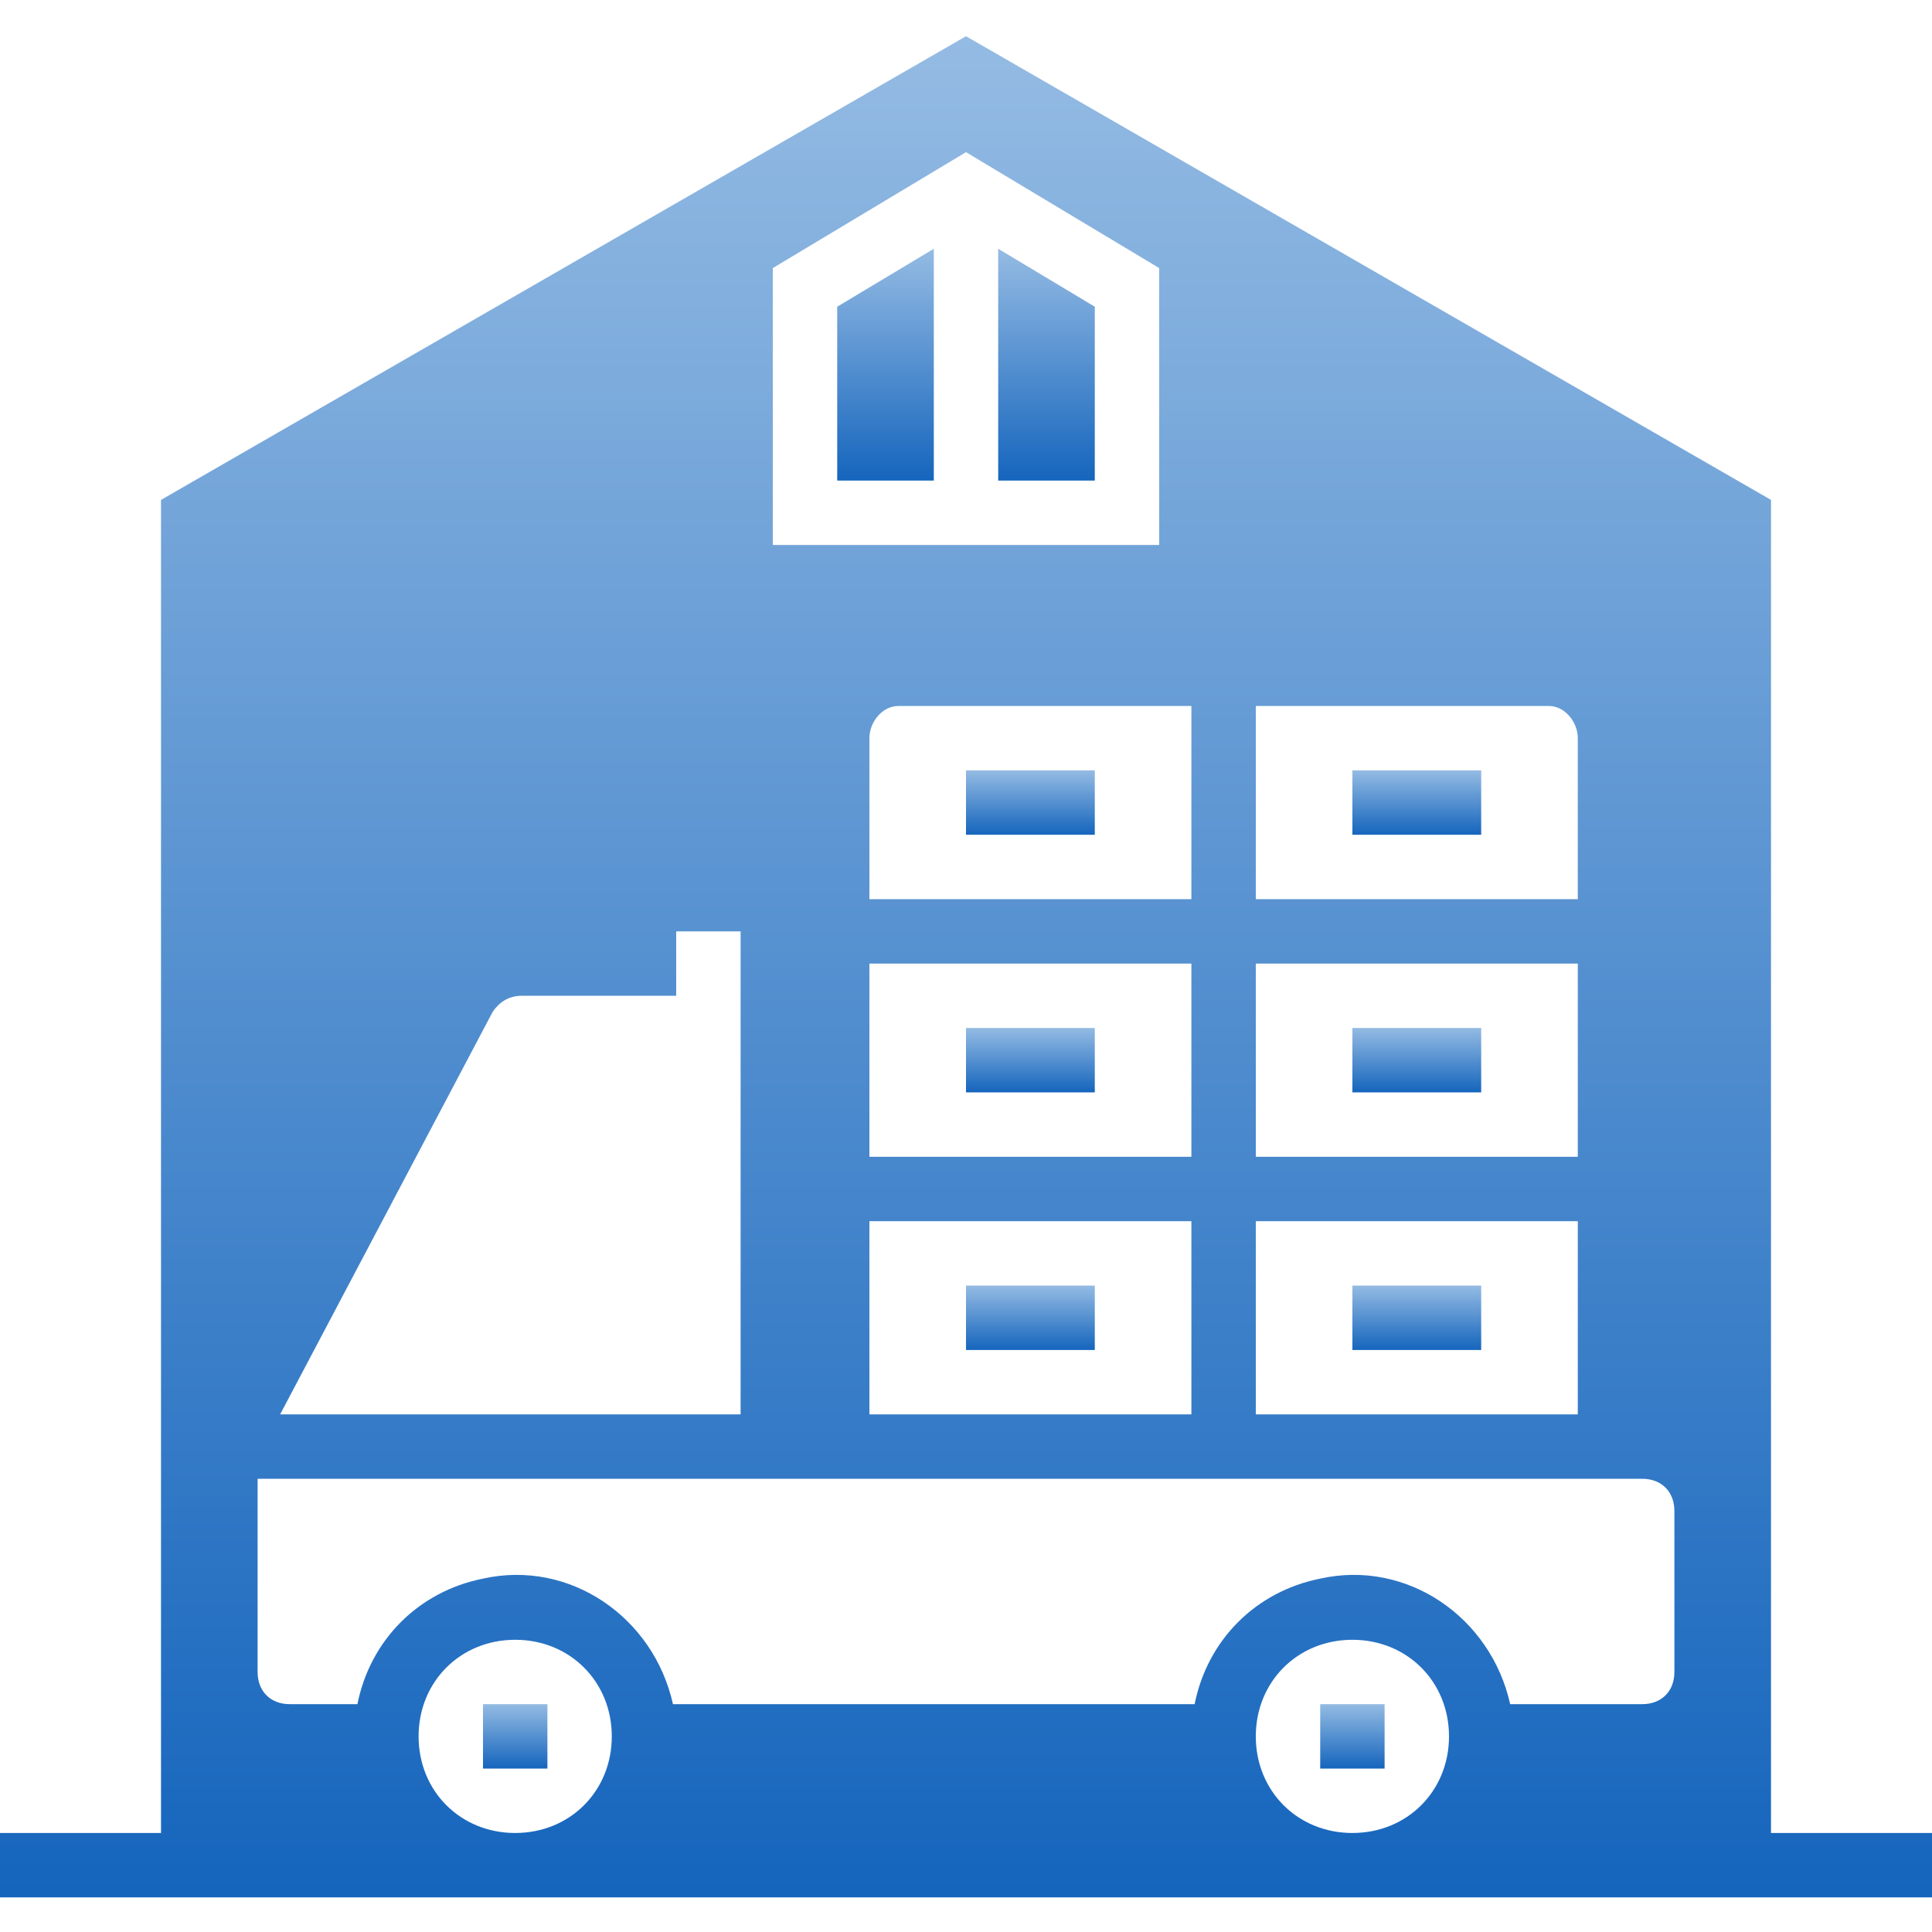<svg width="80" height="80" viewBox="0 0 80 80" fill="none" xmlns="http://www.w3.org/2000/svg">
<path d="M34.667 19.9H38.667V10.3L34.667 12.7V19.9Z" fill="url(#paint0_linear)"/>
<path d="M41.333 19.9H45.333V12.7L41.333 10.3V19.9Z" fill="url(#paint1_linear)"/>
<path d="M40 53.233H45.333V55.9H40V53.233Z" fill="url(#paint2_linear)"/>
<path d="M40 42.566H45.333V45.233H40V42.566Z" fill="url(#paint3_linear)"/>
<path d="M56 31.9H61.333V34.566H56V31.9Z" fill="url(#paint4_linear)"/>
<path d="M56 53.233H61.333V55.9H56V53.233Z" fill="url(#paint5_linear)"/>
<path d="M56 42.566H61.333V45.233H56V42.566Z" fill="url(#paint6_linear)"/>
<path d="M40 31.9H45.333V34.566H40V31.9Z" fill="url(#paint7_linear)"/>
<path d="M20 70.566H22.667V73.233H20V70.566Z" fill="url(#paint8_linear)"/>
<path d="M73.333 75.9V20.7L40 1.5L6.667 20.7V75.9H0V78.566H80V75.9H73.333ZM52 29.233H64.133C64.8 29.233 65.333 29.9 65.333 30.566V37.233H52V29.233ZM52 39.9H65.333V47.9H52V39.9ZM52 50.566H65.333V58.566H52V50.566ZM36 47.9V39.9H49.333V47.9H36ZM49.333 50.566V58.566H36V50.566H49.333ZM36 37.233V30.566C36 29.9 36.533 29.233 37.2 29.233H49.333V37.233H36ZM32 11.1L40 6.3L48 11.1V22.566H32V11.1ZM20.4 41.9C20.667 41.5 21.066 41.233 21.6 41.233H28V38.566H30.667V58.566H11.6L20.4 41.9ZM21.333 75.9C19.066 75.9 17.333 74.167 17.333 71.9C17.333 69.633 19.066 67.9 21.333 67.9C23.6 67.9 25.333 69.633 25.333 71.9C25.333 74.167 23.6 75.9 21.333 75.9ZM56 75.9C53.733 75.9 52 74.167 52 71.9C52 69.633 53.733 67.9 56 67.9C58.267 67.9 60 69.633 60 71.9C60 74.167 58.267 75.9 56 75.9ZM69.333 69.233C69.333 70.033 68.8 70.566 68 70.566H62.533C61.733 66.967 58.267 64.566 54.667 65.367C52 65.9 50 67.9 49.467 70.566H27.866C27.066 66.967 23.6 64.566 20 65.367C17.333 65.9 15.333 67.9 14.8 70.566H12C11.2 70.566 10.667 70.033 10.667 69.233V61.233H68C68.8 61.233 69.333 61.767 69.333 62.566V69.233Z" fill="url(#paint9_linear)"/>
<path d="M54.667 70.566H57.333V73.233H54.667V70.566Z" fill="url(#paint10_linear)"/>
<defs>
<linearGradient id="paint0_linear" x1="36.667" y1="10.3" x2="36.667" y2="19.9" gradientUnits="userSpaceOnUse">
<stop stop-color="#94BBE3"/>
<stop offset="1" stop-color="#1565BD"/>
</linearGradient>
<linearGradient id="paint1_linear" x1="43.333" y1="10.3" x2="43.333" y2="19.9" gradientUnits="userSpaceOnUse">
<stop stop-color="#94BBE3"/>
<stop offset="1" stop-color="#1565BD"/>
</linearGradient>
<linearGradient id="paint2_linear" x1="42.667" y1="53.233" x2="42.667" y2="55.9" gradientUnits="userSpaceOnUse">
<stop stop-color="#94BBE3"/>
<stop offset="1" stop-color="#1565BD"/>
</linearGradient>
<linearGradient id="paint3_linear" x1="42.667" y1="42.566" x2="42.667" y2="45.233" gradientUnits="userSpaceOnUse">
<stop stop-color="#94BBE3"/>
<stop offset="1" stop-color="#1565BD"/>
</linearGradient>
<linearGradient id="paint4_linear" x1="58.667" y1="31.9" x2="58.667" y2="34.566" gradientUnits="userSpaceOnUse">
<stop stop-color="#94BBE3"/>
<stop offset="1" stop-color="#1565BD"/>
</linearGradient>
<linearGradient id="paint5_linear" x1="58.667" y1="53.233" x2="58.667" y2="55.9" gradientUnits="userSpaceOnUse">
<stop stop-color="#94BBE3"/>
<stop offset="1" stop-color="#1565BD"/>
</linearGradient>
<linearGradient id="paint6_linear" x1="58.667" y1="42.566" x2="58.667" y2="45.233" gradientUnits="userSpaceOnUse">
<stop stop-color="#94BBE3"/>
<stop offset="1" stop-color="#1565BD"/>
</linearGradient>
<linearGradient id="paint7_linear" x1="42.667" y1="31.9" x2="42.667" y2="34.566" gradientUnits="userSpaceOnUse">
<stop stop-color="#94BBE3"/>
<stop offset="1" stop-color="#1565BD"/>
</linearGradient>
<linearGradient id="paint8_linear" x1="21.333" y1="70.566" x2="21.333" y2="73.233" gradientUnits="userSpaceOnUse">
<stop stop-color="#94BBE3"/>
<stop offset="1" stop-color="#1565BD"/>
</linearGradient>
<linearGradient id="paint9_linear" x1="40" y1="1.5" x2="40" y2="78.566" gradientUnits="userSpaceOnUse">
<stop stop-color="#94BBE3"/>
<stop offset="1" stop-color="#1565BD"/>
</linearGradient>
<linearGradient id="paint10_linear" x1="56" y1="70.566" x2="56" y2="73.233" gradientUnits="userSpaceOnUse">
<stop stop-color="#94BBE3"/>
<stop offset="1" stop-color="#1565BD"/>
</linearGradient>
</defs>
</svg>
